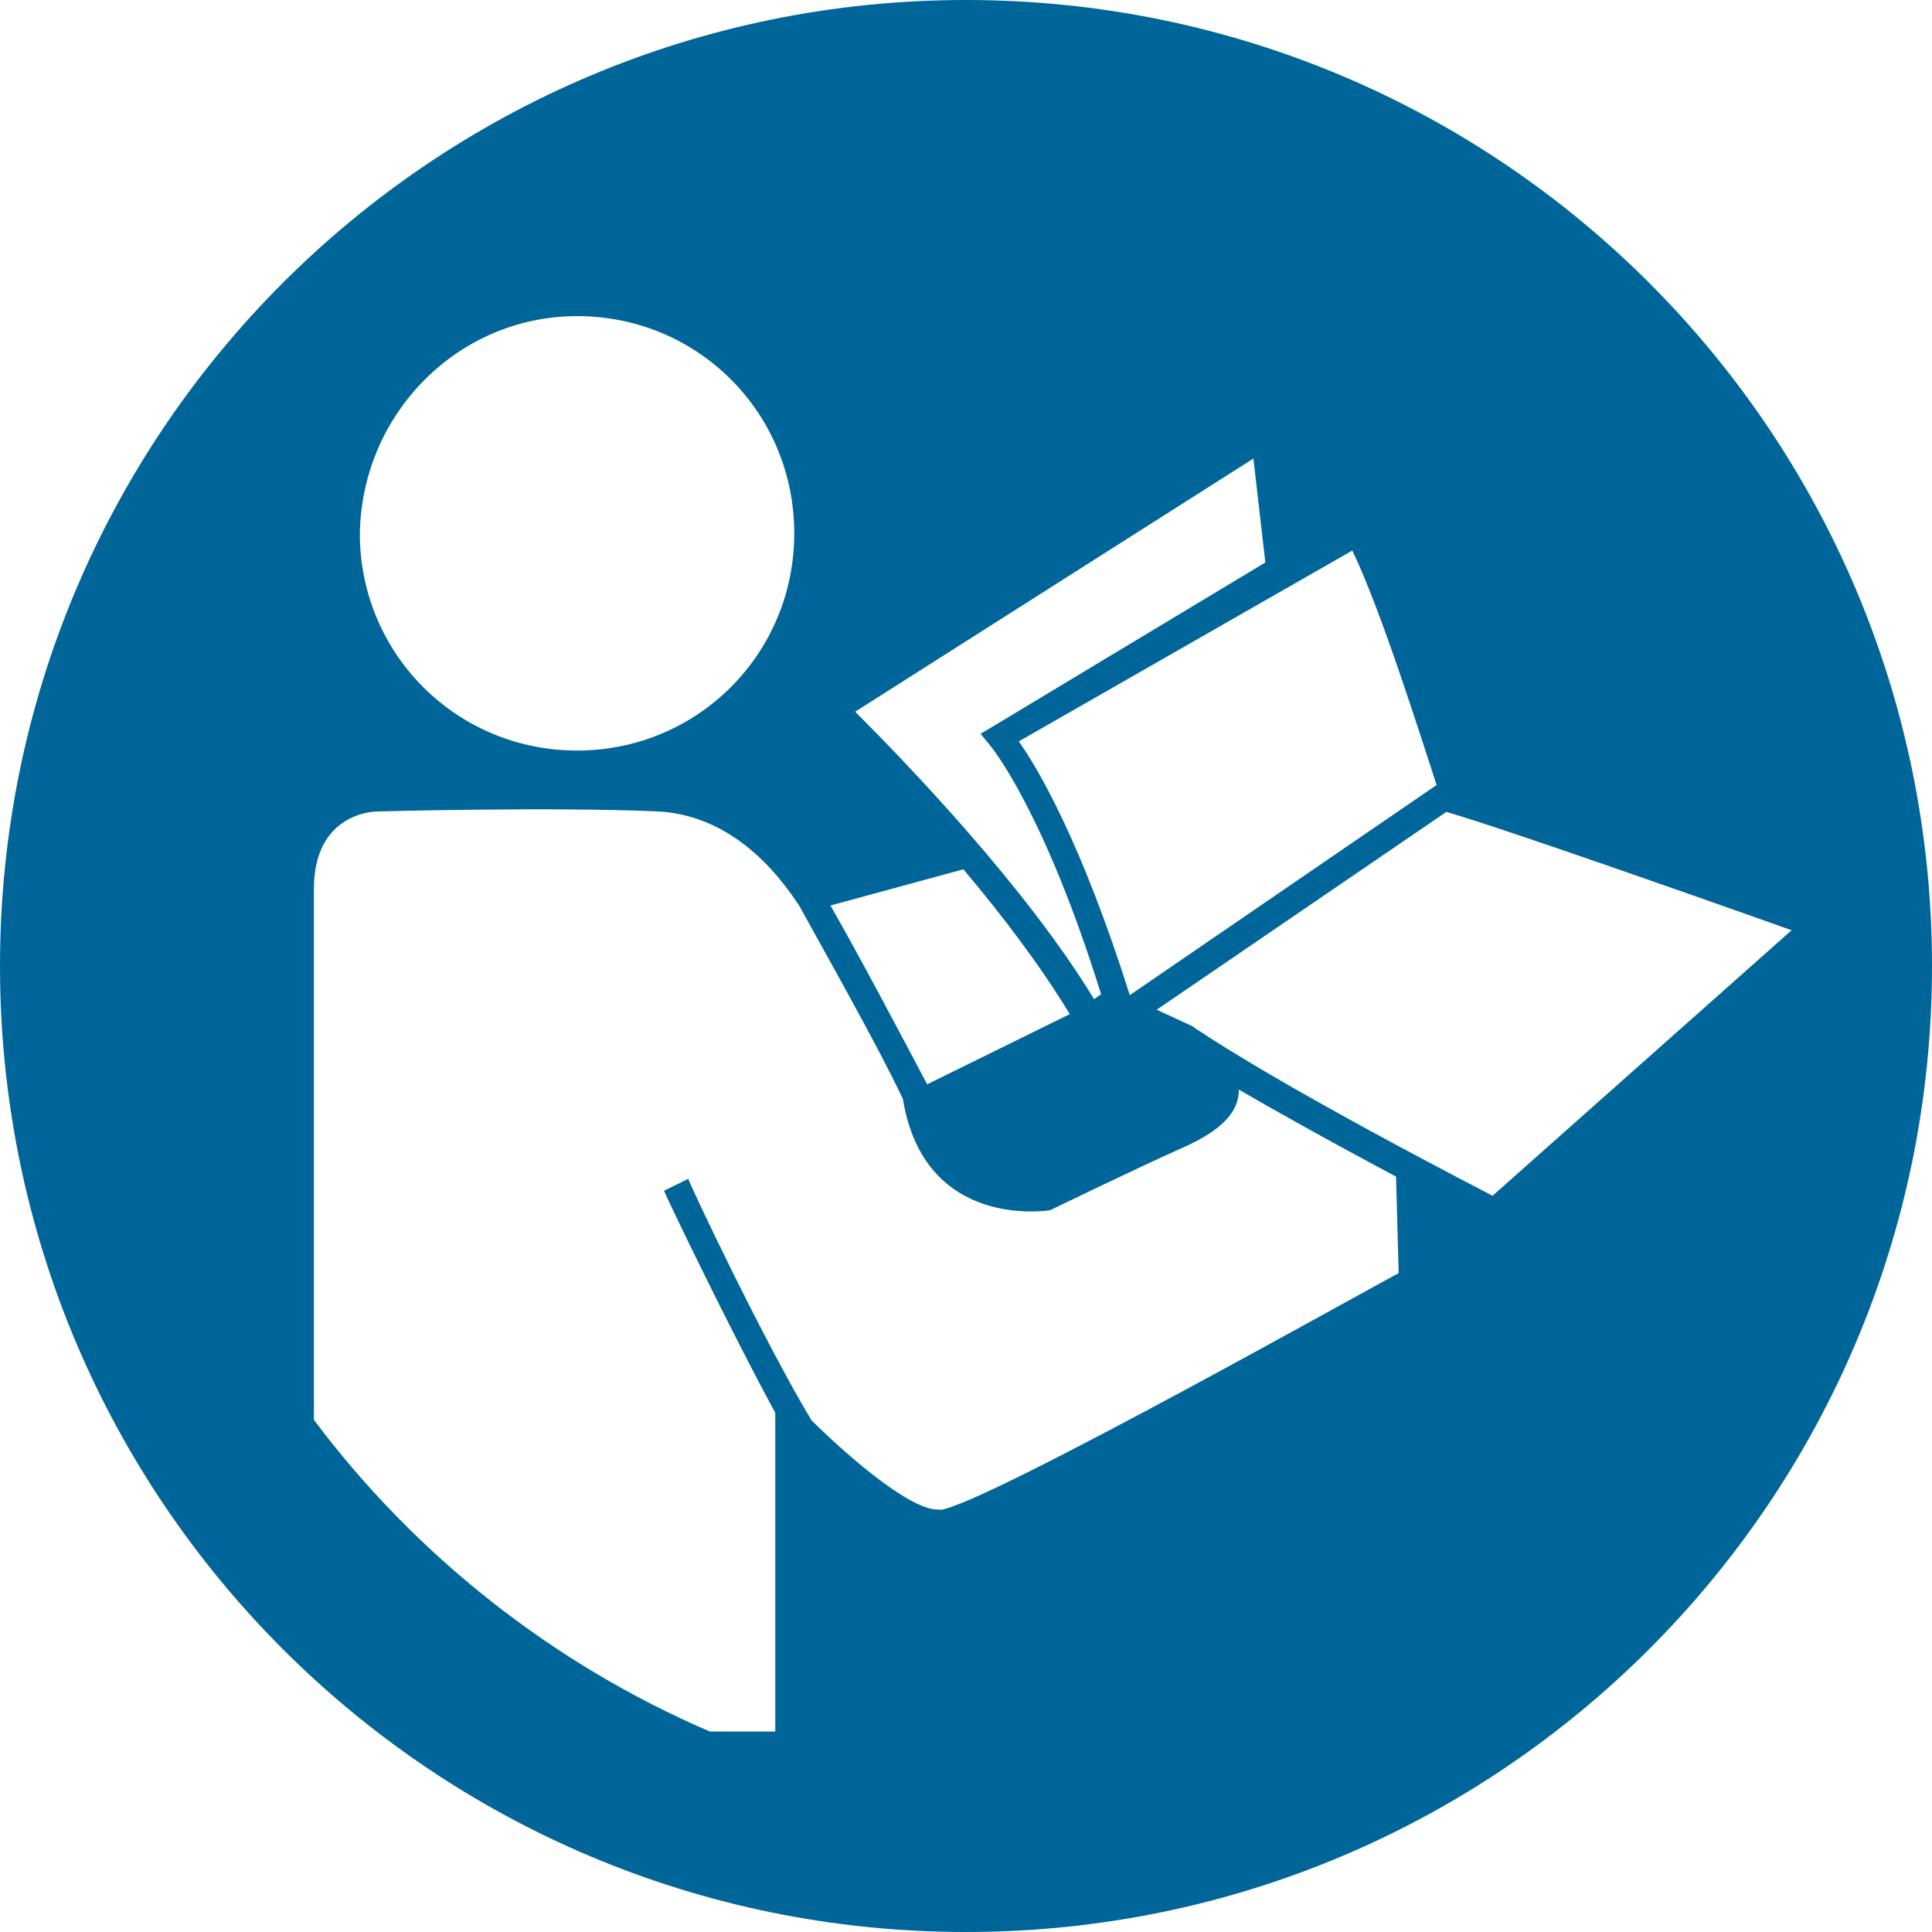 <svg viewBox="0 0 43.76 43.76" xmlns="http://www.w3.org/2000/svg" data-name="Layer 2" id="Layer_2">
  <defs>
    <style>
      .cls-1 {
        fill: #069;
      }
    </style>
  </defs>
  <g data-name="Layer 1" id="Layer_1-2">
    <path d="M33.8,27.08c-4.32-2.24-6.13-3.39-6.62-3.72-.11-.06-.16-.11-.16-.11l-.82-.38,6.56-4.48c1.53.44,7.82,2.68,7.82,2.68l-6.78,6.02ZM21.28,34.19c-.6.06-2.02-1.15-2.9-2.02-1.09-1.81-2.79-5.41-2.79-5.47l-.55.27c.06.16,1.48,3.12,2.52,5.03v7.22h-1.48c-3.56-1.53-6.67-3.99-8.97-7.06v-12.03c0-1.75,1.42-1.75,1.42-1.75,0,0,3.99-.11,6.4,0,1.81.11,2.84,1.64,3.17,2.13.6,1.09,1.81,3.23,2.35,4.38.49,3.01,3.34,2.52,3.34,2.52,0,0,1.91-.93,3.01-1.42.99-.44,1.26-.88,1.26-1.31.76.44,1.91,1.09,3.56,1.97l.06,2.19c.05-.06-9.47,5.31-10.4,5.36M13.07,7.16c2.74,0,4.92,2.19,4.92,4.92s-2.19,4.92-4.92,4.92-4.92-2.19-4.92-4.92c.05-2.73,2.24-4.92,4.92-4.92M28.39,10.39l.27,2.35-6.18,3.72-.27.16.22.27s1.2,1.42,2.51,5.63l-.16.11c-1.53-2.52-4.21-5.31-5.41-6.51l9.03-5.74ZM23.08,16.79l7.55-4.32c.66,1.37,1.53,4.16,1.91,5.31l-6.95,4.76c-1.09-3.45-2.08-5.14-2.51-5.74M21,24.56c-.55-1.04-1.53-2.9-2.19-4.05l3.01-.82c.88,1.04,1.75,2.19,2.41,3.28l-3.23,1.59ZM21.88,0C9.79,0,0,9.79,0,21.88s9.79,21.88,21.88,21.88,21.88-9.79,21.88-21.88S33.97,0,21.88,0" class="cls-1"></path>
  </g>
</svg>